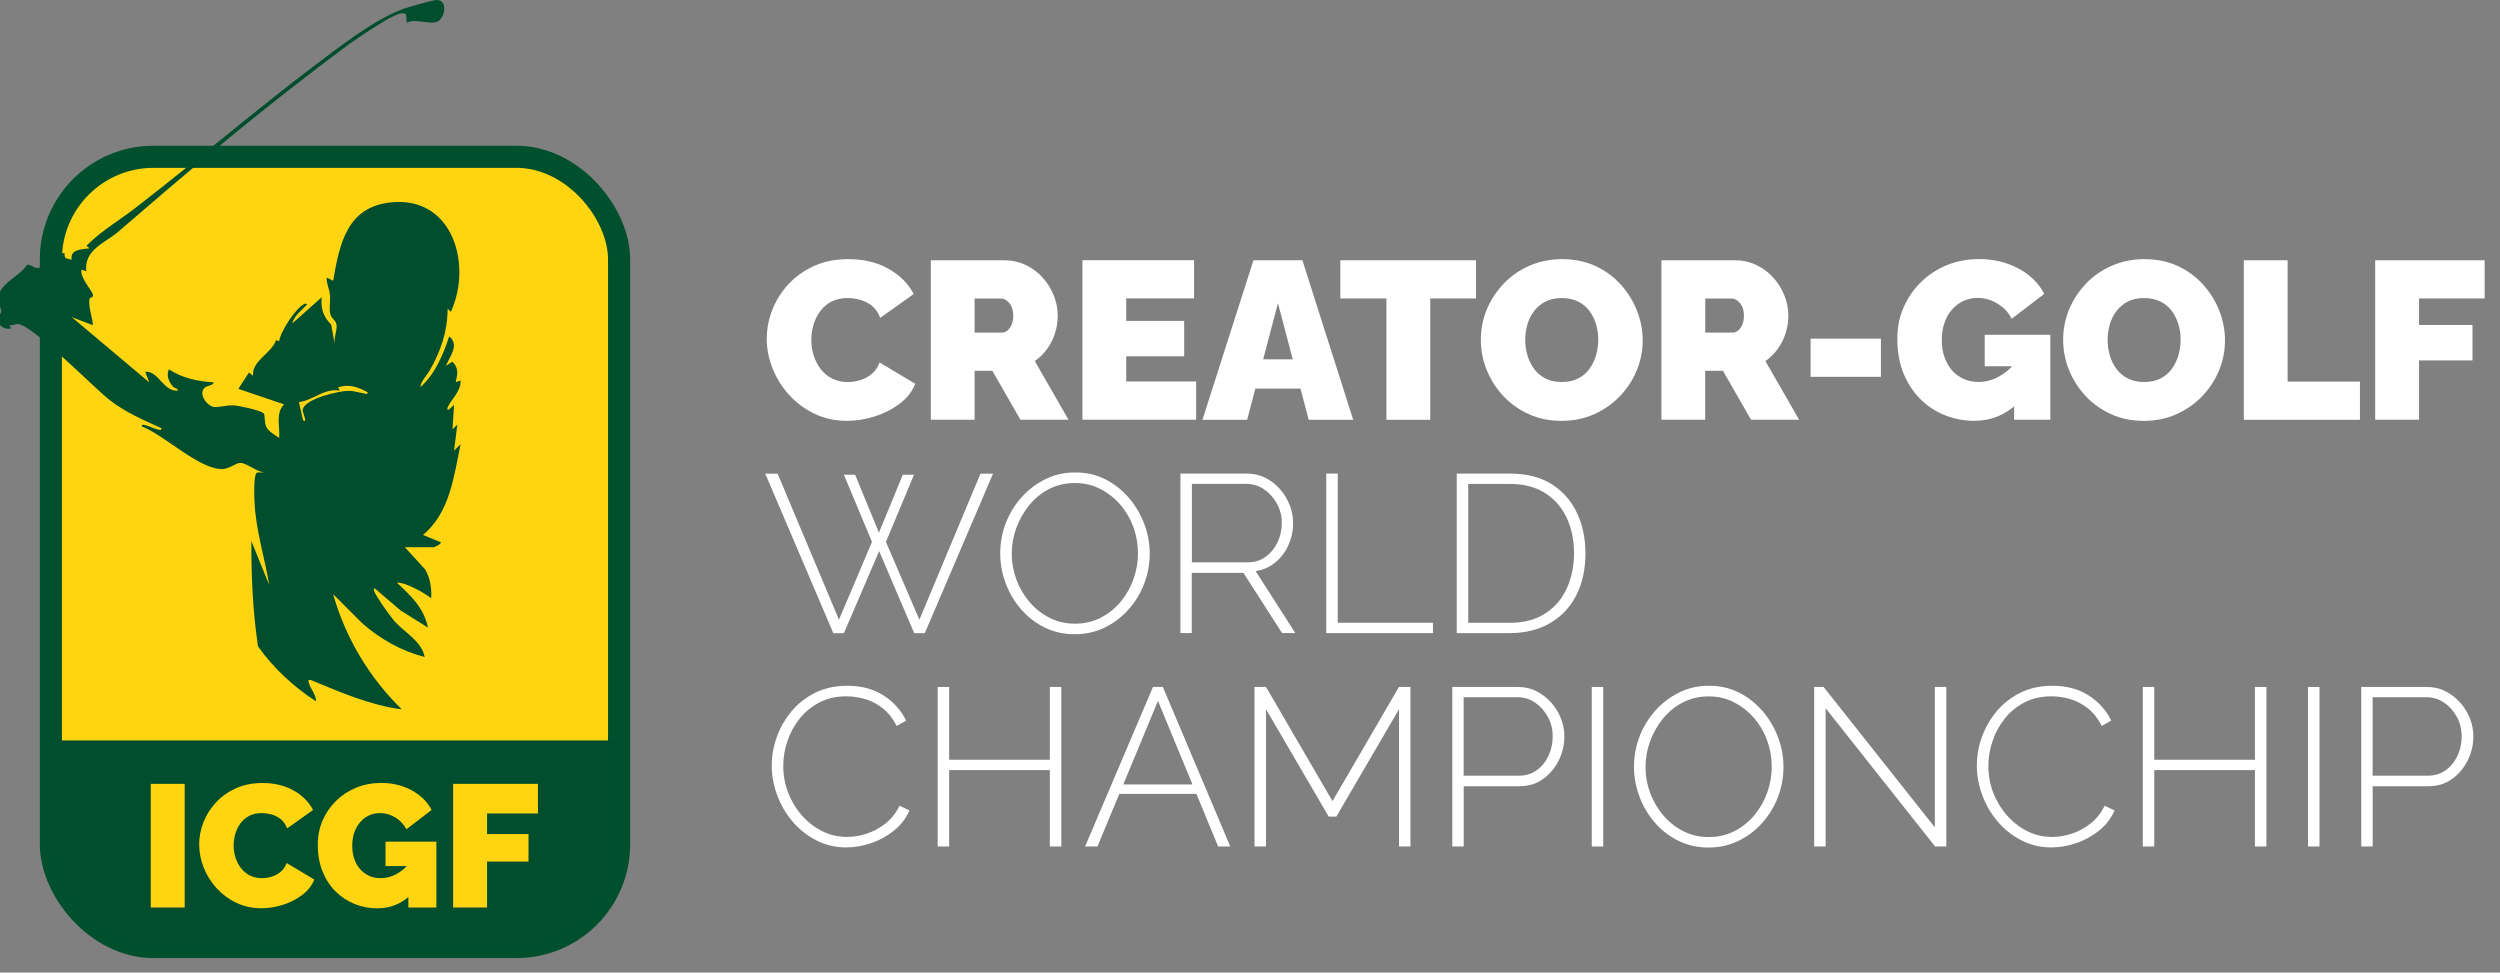 <?xml version="1.0" encoding="UTF-8"?>
<svg id="Ebene_1" data-name="Ebene 1" xmlns="http://www.w3.org/2000/svg" xmlns:xlink="http://www.w3.org/1999/xlink" viewBox="0 0 376.44 146.45">
  <rect x="0" y="0" width="376.44" height="146.45" fill="#808080" stroke="none"/>
  <defs>
    <style>
      .cls-1 {
        fill: none;
      }

      .cls-2 {
        fill: #fff;
      }

      .cls-3, .cls-4 {
        fill: #ffd411;
      }

      .cls-4 {
        stroke: #004f2d;
        stroke-miterlimit: 10;
        stroke-width: 3.33px;
      }

      .cls-5 {
        clip-path: url(#clippath);
      }

      .cls-6 {
        fill: #004e2d;
      }
    </style>
    <clipPath id="clippath">
      <rect class="cls-1" x="7.66" y="23.61" width="85.56" height="118.99" rx="15.45" ry="15.45"/>
    </clipPath>
  </defs>
  <g>
    <path class="cls-2" d="M115.46,50.96c0-1.47.28-2.9.83-4.31.55-1.41,1.36-2.69,2.42-3.84,1.06-1.15,2.35-2.07,3.87-2.76,1.52-.69,3.24-1.03,5.16-1.03,2.3,0,4.31.48,6.02,1.44,1.71.96,2.99,2.23,3.82,3.81l-5.04,3.59c-.29-.79-.72-1.4-1.27-1.83-.55-.43-1.15-.73-1.79-.9s-1.27-.25-1.88-.25c-.95,0-1.76.19-2.45.56-.69.37-1.25.86-1.69,1.47-.44.61-.77,1.29-.98,2.03-.21.74-.32,1.49-.32,2.23,0,.83.12,1.64.37,2.4.25.77.61,1.45,1.08,2.05.47.6,1.05,1.07,1.74,1.4.69.34,1.46.51,2.32.51.61,0,1.23-.1,1.86-.29.63-.19,1.21-.5,1.73-.93.52-.43.91-1,1.18-1.73l5.38,3.21c-.47,1.17-1.26,2.18-2.37,3.01-1.11.83-2.36,1.47-3.76,1.91-1.4.44-2.79.66-4.16.66-1.78,0-3.41-.36-4.89-1.07-1.48-.71-2.75-1.66-3.82-2.84-1.07-1.18-1.9-2.51-2.49-3.99-.59-1.48-.88-2.98-.88-4.52Z"/>
    <path class="cls-2" d="M140.16,63.21v-24.02h11.03c1.17,0,2.26.24,3.25.71.99.47,1.85,1.11,2.57,1.91.72.8,1.28,1.7,1.67,2.69.39.99.59,2,.59,3.01,0,.92-.14,1.82-.41,2.67-.27.86-.67,1.64-1.18,2.35-.52.71-1.14,1.33-1.86,1.84l5.07,8.83h-7.24l-4.23-7.37h-2.67v7.37h-6.6ZM146.75,50.08h4.16c.27,0,.53-.1.78-.3.25-.2.46-.5.63-.88.17-.38.25-.85.25-1.39s-.1-1.03-.29-1.4c-.19-.37-.43-.66-.71-.86-.28-.2-.56-.3-.83-.3h-3.99v5.14Z"/>
    <path class="cls-2" d="M180.11,57.45v5.75h-17.12v-24.02h16.81v5.75h-10.22v3.38h8.73v5.34h-8.73v3.79h10.52Z"/>
    <path class="cls-2" d="M188.74,39.19h7.37l7.65,24.02h-6.7l-1.24-4.7h-6.79l-1.24,4.7h-6.73l7.68-24.02ZM194.66,54.11l-2.23-8.46-2.23,8.46h4.46Z"/>
    <path class="cls-2" d="M222.26,44.94h-6.9v18.27h-6.6v-18.27h-6.94v-5.75h20.43v5.75Z"/>
    <path class="cls-2" d="M235.12,63.37c-1.83,0-3.48-.34-4.97-1.03-1.49-.69-2.77-1.61-3.84-2.77-1.07-1.16-1.89-2.47-2.47-3.92s-.86-2.96-.86-4.52.3-3.12.91-4.57c.61-1.44,1.46-2.73,2.55-3.87,1.09-1.14,2.39-2.04,3.89-2.69,1.5-.65,3.14-.98,4.92-.98s3.48.34,4.97,1.03c1.49.69,2.76,1.62,3.82,2.79,1.06,1.17,1.88,2.49,2.45,3.94s.86,2.95.86,4.48-.3,3.09-.9,4.53c-.6,1.44-1.44,2.73-2.54,3.87-1.09,1.14-2.39,2.04-3.87,2.71-1.49.67-3.14,1-4.94,1ZM229.67,51.2c0,.81.11,1.6.34,2.35.23.76.56,1.43,1.01,2.03.45.6,1.02,1.07,1.71,1.42.69.35,1.51.52,2.45.52s1.77-.18,2.47-.54c.7-.36,1.27-.85,1.71-1.47.44-.62.77-1.31.98-2.06.21-.76.32-1.53.32-2.32s-.11-1.59-.34-2.33c-.23-.74-.56-1.41-1.01-2.01-.45-.6-1.03-1.07-1.73-1.4-.7-.34-1.51-.51-2.44-.51s-1.76.18-2.45.54c-.69.36-1.26.84-1.71,1.44-.45.6-.78,1.27-1,2.03-.21.76-.32,1.53-.32,2.32Z"/>
    <path class="cls-2" d="M250.17,63.21v-24.02h11.03c1.17,0,2.26.24,3.25.71.99.47,1.85,1.11,2.57,1.91.72.8,1.28,1.7,1.67,2.69.39.99.59,2,.59,3.01,0,.92-.14,1.82-.41,2.67-.27.86-.67,1.64-1.18,2.35-.52.71-1.14,1.33-1.86,1.84l5.07,8.83h-7.24l-4.23-7.37h-2.67v7.37h-6.6ZM256.77,50.08h4.16c.27,0,.53-.1.78-.3.25-.2.46-.5.63-.88.17-.38.25-.85.25-1.39s-.1-1.03-.29-1.4c-.19-.37-.43-.66-.71-.86-.28-.2-.56-.3-.83-.3h-3.99v5.14Z"/>
    <path class="cls-2" d="M272.63,56.74v-5.75h10.59v5.75h-10.59Z"/>
    <path class="cls-2" d="M297.36,63.37c-1.56,0-3.04-.28-4.45-.83-1.41-.55-2.66-1.36-3.74-2.44-1.08-1.07-1.93-2.37-2.55-3.89-.62-1.52-.93-3.26-.93-5.23,0-1.69.32-3.26.95-4.7.63-1.44,1.51-2.71,2.62-3.81,1.12-1.09,2.42-1.95,3.91-2.55,1.49-.61,3.1-.91,4.84-.91,2.17,0,4.13.47,5.89,1.4,1.76.94,3.07,2.22,3.92,3.84l-4.91,3.75c-.47-.95-1.18-1.71-2.13-2.28-.95-.58-1.95-.86-3.01-.86-.79,0-1.51.16-2.17.47-.65.32-1.22.76-1.71,1.32-.49.56-.86,1.23-1.12,2.01-.26.78-.39,1.63-.39,2.55s.14,1.8.41,2.57c.27.77.65,1.43,1.13,1.98.48.55,1.07.98,1.74,1.29s1.43.46,2.27.46c1.06,0,2.07-.26,3.04-.8.97-.53,1.85-1.28,2.64-2.25v6.43c-1.8,1.65-3.89,2.47-6.26,2.47ZM303.28,55.15h-4.43v-4.74h9.88v12.79h-5.45v-8.05Z"/>
    <path class="cls-2" d="M322.8,63.37c-1.83,0-3.48-.34-4.97-1.03-1.49-.69-2.77-1.61-3.84-2.77-1.07-1.16-1.89-2.47-2.47-3.92s-.86-2.96-.86-4.52.3-3.12.91-4.57c.61-1.44,1.46-2.73,2.55-3.87,1.09-1.14,2.39-2.04,3.89-2.69,1.5-.65,3.14-.98,4.92-.98s3.48.34,4.97,1.03c1.49.69,2.76,1.62,3.82,2.79,1.06,1.17,1.88,2.49,2.45,3.94s.86,2.95.86,4.48-.3,3.09-.9,4.53c-.6,1.44-1.44,2.73-2.54,3.87-1.09,1.14-2.39,2.04-3.87,2.71-1.49.67-3.14,1-4.94,1ZM317.36,51.2c0,.81.11,1.6.34,2.35.23.76.56,1.43,1.01,2.03.45.6,1.02,1.07,1.71,1.42.69.35,1.51.52,2.45.52s1.77-.18,2.47-.54c.7-.36,1.27-.85,1.71-1.47.44-.62.77-1.31.98-2.06.21-.76.32-1.53.32-2.32s-.11-1.59-.34-2.33c-.23-.74-.56-1.41-1.01-2.01-.45-.6-1.03-1.07-1.73-1.4-.7-.34-1.51-.51-2.44-.51s-1.76.18-2.45.54c-.69.36-1.26.84-1.71,1.44-.45.6-.78,1.27-1,2.03-.21.76-.32,1.53-.32,2.32Z"/>
    <path class="cls-2" d="M337.86,63.21v-24.02h6.6v18.27h10.89v5.75h-17.49Z"/>
    <path class="cls-2" d="M357.65,63.21v-24.02h16.48v5.75h-9.88v3.99h8.05v5.34h-8.05v8.93h-6.6Z"/>
    <path class="cls-2" d="M127.07,71.48h1.69l3.59,8.73,3.59-8.73h1.69l-4.23,10.12,5.04,11.71,9.2-21.99h1.89l-10.28,24.02h-1.59l-5.28-12.35-5.31,12.35h-1.59l-10.25-24.02h1.86l9.24,21.99,4.97-11.71-4.23-10.12Z"/>
    <path class="cls-2" d="M161.84,95.5c-1.67,0-3.19-.34-4.57-1.03-1.38-.69-2.56-1.61-3.55-2.76-.99-1.15-1.76-2.45-2.3-3.91s-.81-2.95-.81-4.48.28-3.13.85-4.58c.56-1.45,1.36-2.75,2.39-3.89,1.03-1.14,2.22-2.04,3.59-2.71,1.36-.67,2.85-1,4.45-1,1.69,0,3.22.35,4.58,1.05,1.36.7,2.54,1.64,3.54,2.81.99,1.17,1.76,2.48,2.3,3.92.54,1.44.81,2.91.81,4.4,0,1.62-.28,3.16-.85,4.62-.56,1.45-1.36,2.75-2.39,3.89-1.03,1.14-2.22,2.04-3.59,2.69-1.36.65-2.85.98-4.45.98ZM152.34,83.32c0,1.38.24,2.7.71,3.96.47,1.26,1.13,2.39,1.98,3.38.85.99,1.85,1.78,3.01,2.37,1.16.59,2.44.88,3.84.88s2.72-.3,3.89-.91c1.17-.61,2.18-1.42,3.01-2.44.83-1.01,1.47-2.15,1.91-3.4.44-1.25.66-2.53.66-3.84,0-1.38-.23-2.69-.69-3.96-.46-1.26-1.12-2.39-1.98-3.38-.86-.99-1.87-1.78-3.03-2.37-1.16-.59-2.42-.88-3.77-.88-1.44,0-2.75.3-3.92.91-1.17.61-2.17,1.42-2.99,2.44-.82,1.01-1.47,2.15-1.93,3.4-.46,1.25-.69,2.53-.69,3.84Z"/>
    <path class="cls-2" d="M177.74,95.33v-24.02h9.98c1.04,0,1.98.21,2.82.64.85.43,1.58,1,2.2,1.71.62.71,1.1,1.51,1.45,2.38.35.88.52,1.78.52,2.71,0,1.2-.24,2.31-.71,3.35-.47,1.04-1.13,1.91-1.98,2.6-.85.7-1.83,1.13-2.96,1.29l5.99,9.34h-2l-5.82-9.07h-7.78v9.07h-1.73ZM179.47,84.67h8.42c1.04,0,1.94-.28,2.71-.85.77-.56,1.36-1.3,1.78-2.2.42-.9.63-1.86.63-2.88s-.24-2-.73-2.89c-.49-.89-1.13-1.61-1.93-2.16-.8-.55-1.7-.83-2.69-.83h-8.19v11.81Z"/>
    <path class="cls-2" d="M199.7,95.33v-24.02h1.73v22.46h14.34v1.56h-16.07Z"/>
    <path class="cls-2" d="M219.35,95.33v-24.02h7.98c2.55,0,4.66.54,6.34,1.61,1.68,1.07,2.94,2.52,3.79,4.33.85,1.82,1.27,3.83,1.27,6.04,0,2.44-.46,4.56-1.39,6.36-.92,1.8-2.24,3.2-3.96,4.19-1.71.99-3.73,1.49-6.06,1.49h-7.98ZM237.01,83.29c0-2.01-.38-3.8-1.13-5.38-.76-1.58-1.85-2.81-3.28-3.7-1.43-.89-3.19-1.34-5.26-1.34h-6.26v20.91h6.26c2.1,0,3.87-.46,5.31-1.39,1.44-.92,2.53-2.18,3.26-3.77.73-1.59,1.1-3.37,1.1-5.33Z"/>
    <path class="cls-2" d="M116.21,115.24c0-1.44.25-2.87.76-4.28.51-1.41,1.25-2.69,2.22-3.86.97-1.16,2.16-2.09,3.57-2.79,1.41-.7,3.02-1.05,4.82-1.05,2.14,0,3.97.49,5.48,1.47,1.51.98,2.64,2.24,3.38,3.77l-1.42.81c-.56-1.1-1.26-1.98-2.08-2.64-.82-.65-1.71-1.12-2.66-1.4-.95-.28-1.89-.42-2.84-.42-1.51,0-2.86.3-4.04.91-1.18.61-2.18,1.42-2.99,2.44s-1.43,2.14-1.84,3.38c-.42,1.24-.63,2.49-.63,3.75,0,1.42.25,2.77.74,4.04.5,1.27,1.18,2.41,2.05,3.4.87.99,1.88,1.78,3.04,2.37,1.16.59,2.42.88,3.77.88.97,0,1.96-.16,2.96-.49,1-.33,1.95-.83,2.82-1.52.88-.69,1.59-1.58,2.13-2.69l1.49.71c-.52,1.2-1.3,2.21-2.33,3.04-1.04.83-2.19,1.47-3.45,1.89-1.26.43-2.52.64-3.76.64-1.62,0-3.12-.36-4.5-1.07-1.38-.71-2.57-1.66-3.57-2.84-1-1.18-1.78-2.51-2.32-3.99-.54-1.48-.81-2.97-.81-4.48Z"/>
    <path class="cls-2" d="M159.81,103.44v24.02h-1.73v-11.5h-15.16v11.5h-1.73v-24.02h1.73v10.96h15.16v-10.96h1.73Z"/>
    <path class="cls-2" d="M173.61,103.44h1.49l10.15,24.02h-1.83l-3.27-7.92h-11.61l-3.29,7.92h-1.86l10.22-24.02ZM179.56,118.12l-5.2-12.58-5.22,12.58h10.43Z"/>
    <path class="cls-2" d="M210.66,127.46v-20.67l-9.44,16.17h-1.15l-9.44-16.17v20.67h-1.73v-24.02h1.73l10.01,17.19,10.01-17.19h1.73v24.02h-1.73Z"/>
    <path class="cls-2" d="M218.68,127.46v-24.02h9.88c1.01,0,1.95.21,2.79.64.85.43,1.58,1,2.22,1.71.63.71,1.12,1.51,1.47,2.38.35.88.52,1.78.52,2.71,0,1.29-.29,2.5-.86,3.64-.58,1.14-1.36,2.07-2.37,2.79-1,.72-2.19,1.08-3.57,1.08h-8.36v9.07h-1.73ZM220.4,116.8h8.29c1.06,0,1.97-.28,2.74-.85.77-.56,1.35-1.3,1.76-2.2.41-.9.61-1.86.61-2.88s-.24-2.04-.73-2.93c-.49-.89-1.13-1.61-1.93-2.15-.8-.54-1.69-.81-2.66-.81h-8.09v11.81Z"/>
    <path class="cls-2" d="M239.68,127.46v-24.02h1.73v24.02h-1.73Z"/>
    <path class="cls-2" d="M257.27,127.62c-1.67,0-3.19-.34-4.57-1.03-1.38-.69-2.56-1.61-3.55-2.76-.99-1.15-1.76-2.45-2.3-3.91s-.81-2.95-.81-4.48.28-3.13.85-4.58c.56-1.45,1.36-2.75,2.39-3.89,1.03-1.14,2.22-2.04,3.59-2.71,1.36-.67,2.85-1,4.45-1,1.69,0,3.22.35,4.58,1.05,1.36.7,2.54,1.64,3.54,2.81.99,1.17,1.76,2.48,2.3,3.92.54,1.44.81,2.91.81,4.4,0,1.62-.28,3.16-.85,4.62-.56,1.45-1.36,2.75-2.39,3.89-1.03,1.14-2.22,2.04-3.59,2.69-1.36.65-2.85.98-4.45.98ZM247.77,115.45c0,1.38.24,2.7.71,3.96.47,1.26,1.13,2.39,1.98,3.38.85.99,1.85,1.78,3.01,2.37,1.16.59,2.44.88,3.84.88s2.72-.3,3.89-.91c1.17-.61,2.18-1.42,3.01-2.44.83-1.01,1.47-2.15,1.91-3.4.44-1.25.66-2.53.66-3.84,0-1.38-.23-2.69-.69-3.96-.46-1.26-1.12-2.39-1.98-3.38-.86-.99-1.87-1.78-3.03-2.37-1.16-.59-2.42-.88-3.77-.88-1.44,0-2.75.3-3.92.91-1.17.61-2.17,1.42-2.99,2.44-.82,1.01-1.47,2.15-1.93,3.4-.46,1.25-.69,2.53-.69,3.84Z"/>
    <path class="cls-2" d="M274.9,106.65v20.81h-1.73v-24.02h1.42l16.75,21.14v-21.14h1.73v24.02h-1.69l-16.48-20.81Z"/>
    <path class="cls-2" d="M297.67,115.24c0-1.44.25-2.87.76-4.28.51-1.41,1.25-2.69,2.22-3.86.97-1.16,2.16-2.09,3.57-2.79,1.41-.7,3.02-1.05,4.82-1.05,2.14,0,3.97.49,5.48,1.47,1.51.98,2.64,2.24,3.38,3.77l-1.42.81c-.56-1.1-1.26-1.98-2.08-2.64-.82-.65-1.71-1.12-2.66-1.4-.95-.28-1.89-.42-2.84-.42-1.51,0-2.86.3-4.04.91-1.18.61-2.18,1.42-2.99,2.44s-1.43,2.14-1.84,3.38c-.42,1.24-.63,2.49-.63,3.75,0,1.42.25,2.77.74,4.04.5,1.27,1.18,2.41,2.05,3.4.87.99,1.88,1.78,3.04,2.37,1.16.59,2.42.88,3.77.88.97,0,1.96-.16,2.96-.49,1-.33,1.95-.83,2.82-1.52.88-.69,1.59-1.58,2.13-2.69l1.49.71c-.52,1.2-1.3,2.21-2.33,3.04-1.04.83-2.19,1.47-3.45,1.89-1.26.43-2.52.64-3.76.64-1.62,0-3.12-.36-4.5-1.07-1.38-.71-2.57-1.66-3.57-2.84-1-1.18-1.78-2.51-2.32-3.99-.54-1.48-.81-2.97-.81-4.48Z"/>
    <path class="cls-2" d="M341.27,103.44v24.02h-1.73v-11.5h-15.16v11.5h-1.73v-24.02h1.73v10.96h15.16v-10.96h1.73Z"/>
    <path class="cls-2" d="M347.53,127.46v-24.02h1.73v24.02h-1.73Z"/>
    <path class="cls-2" d="M355.55,127.46v-24.02h9.88c1.01,0,1.95.21,2.79.64.85.43,1.58,1,2.22,1.71.63.71,1.12,1.51,1.47,2.38.35.88.52,1.78.52,2.71,0,1.29-.29,2.5-.86,3.64-.58,1.14-1.36,2.07-2.37,2.79-1,.72-2.19,1.08-3.57,1.08h-8.36v9.07h-1.73ZM357.27,116.8h8.29c1.06,0,1.97-.28,2.74-.85.77-.56,1.35-1.3,1.76-2.2.41-.9.61-1.86.61-2.88s-.24-2.04-.73-2.93c-.49-.89-1.13-1.61-1.93-2.15-.8-.54-1.69-.81-2.66-.81h-8.09v11.81Z"/>
  </g>
  <rect class="cls-4" x="7.66" y="23.61" width="85.56" height="118.99" rx="15.45" ry="15.45"/>
  <g class="cls-5">
    <rect class="cls-6" x="1.16" y="111.5" width="93.79" height="46.1"/>
  </g>
  <g>
    <path class="cls-3" d="M22.7,136.65v-18.62h5.11v18.62h-5.11Z"/>
    <path class="cls-3" d="M29.99,127.16c0-1.14.21-2.25.64-3.34.43-1.09,1.05-2.09,1.88-2.98.82-.89,1.82-1.6,3-2.14,1.18-.53,2.51-.8,4-.8,1.78,0,3.34.37,4.67,1.11,1.33.74,2.32,1.73,2.96,2.95l-3.91,2.78c-.23-.61-.56-1.08-.98-1.42-.43-.33-.89-.56-1.39-.69-.5-.13-.98-.2-1.46-.2-.73,0-1.37.14-1.9.43-.53.29-.97.67-1.31,1.14s-.59,1-.76,1.57c-.17.58-.25,1.15-.25,1.73,0,.65.1,1.27.29,1.86.19.59.47,1.12.84,1.59.37.46.82.83,1.35,1.09.53.26,1.13.39,1.8.39.47,0,.95-.07,1.44-.22.49-.15.94-.39,1.34-.72.4-.33.71-.78.92-1.34l4.17,2.49c-.37.91-.98,1.69-1.84,2.33-.86.65-1.83,1.14-2.91,1.48-1.08.34-2.16.51-3.23.51-1.38,0-2.65-.28-3.79-.83-1.15-.55-2.13-1.29-2.96-2.2-.83-.92-1.47-1.95-1.93-3.09-.45-1.15-.68-2.31-.68-3.5Z"/>
    <path class="cls-3" d="M56.9,136.78c-1.21,0-2.36-.21-3.45-.64-1.09-.43-2.06-1.06-2.9-1.89-.84-.83-1.5-1.84-1.98-3.02-.48-1.18-.72-2.53-.72-4.05,0-1.31.24-2.53.73-3.65.49-1.12,1.17-2.1,2.03-2.95.87-.85,1.88-1.51,3.03-1.98s2.4-.71,3.75-.71c1.68,0,3.2.36,4.56,1.09,1.36.73,2.38,1.72,3.04,2.98l-3.8,2.91c-.37-.73-.92-1.32-1.65-1.77-.73-.45-1.51-.67-2.33-.67-.61,0-1.17.12-1.68.37-.51.24-.95.59-1.32,1.02-.38.44-.66.96-.87,1.56-.2.6-.3,1.26-.3,1.98s.1,1.4.31,1.99c.21.59.5,1.11.88,1.53.38.43.83.76,1.35,1,.52.24,1.11.35,1.76.35.82,0,1.61-.21,2.36-.62.75-.41,1.43-.99,2.05-1.74v4.98c-1.4,1.28-3.02,1.91-4.85,1.91ZM61.49,130.41h-3.44v-3.67h7.66v9.91h-4.22v-6.24Z"/>
    <path class="cls-3" d="M68.23,136.65v-18.62h12.77v4.46h-7.66v3.1h6.24v4.14h-6.24v6.92h-5.11Z"/>
  </g>
  <path class="cls-6" d="M61,82.44l3,3.28c.78,1.3,1.01,2.84.93,4.35-.81-.58-1.63-1.08-2.54-1.52-.71-.34-1.84-.86-2.63-.82,2.14,2.02,4.04,3.75,4.68,6.77l-4.16-2.61-3.84-3.29c-.19-.04-.16.24-.12.36.25.78,2.33,3.68,2.96,4.43,1.59,1.88,4.15,3.02,4.67,5.54-3.5-.9-6.65-2.68-9.36-5.04l-4.43-4.43c1.87,6.6,5.45,12.58,10.34,17.35-4.77-.61-9.27-2.59-13.68-4.41-.36-.07-.42-.03-.34.34.22.95,1.17,1.9,1.09,2.85-3.38-2.18-6.39-4.99-8.72-8.26-.78-5.24-1.02-10.56-1-15.86l2.7,6.64c-.69-4.14-2.01-8.19-2.22-12.42-.04-.79-.19-4.39.4-4.54l1.33-.03c-1.25.12-2.81-1.39-3.86-1.42-.63-.02-1.68.9-2.67.93-3.51.11-8.88-5.21-12.17-6.41-.06-.46.5-.19.75-.13.49.12.96.4,1.45.52.25.06.81.32.75-.13-2.63-1.2-5.29-2.34-7.6-4.09-2.59-1.97-11.66-11.36-13.96-11.59-.4-.04-.88.25-1.32.17l.25.49c-.95.25-2.03-.47-2.12-1.46-.04-.47.61-.59.63-1.11.02-.47-.5-1.1-.49-1.74.02-2.45,3.26-3.49,4.36-5.27.47-.14.95.43,1.45.47.72.06,1.84-.64.6-.74.35-.94,1.41-.76,2.22-.74l-.25-.49c.38-.06.72-.22,1.11-.25,1.02-.08.22.15.71.75l.89.24c-.27-1.59,1.52-1.58,2.71-1.73l-.49-.37c2.25-2.28,4.99-3.85,7.5-5.8,9-6.96,17.68-14.4,26.74-21.26,3.73-2.82,9.2-7.1,13.52-8.64C61.55,1.06,65.17-.02,65.79,0c1.64.04,1.24,2.51.23,3.16-1.15.74-3.36-.51-4.77.27l-.11-1.24c-.57-.84-3.58,1.2-4.3,1.63-3.24,1.94-6.48,4.46-9.49,6.76-10.08,7.69-20,16.06-29.51,24.28-2,1.73-5.24,2.75-4.84,5.99l-.73-.25c-.26,1.22,1.63,3.16,1.73,3.82.07.46-.45.3-.5.53-.27,1.14.44,2.83.49,4.02l-3.2-1.23,11.69,9.84-.62-1.6c2-.2,2.77,3.07,4.92,2.83.02-.38-.48-.3-.74-.61-.63-.74-1.02-1.62-.61-2.59,2.08,1.36,4.32,1.8,6.77,1.97-.12.47-.95.47-1.33.76-1.12.87.3,2.89,1.45,2.95.83.05,1.78-.32,2.93-.24.87.06,3.81.69,4.43,1.17.28.22.06,1.36.43,2.09.33.66,1.33,1.23,1.93,1.63.14-1.65-.6-3.74.74-5.05l-6.89-2.34,1.6-2.46.61.49c-.17-2.31,2.72-3.28,3.49-5.38l.44.2c.19-1.51,2.55-5.08,3.83-5.65.11-.05.4-.06.36.12-.78.86-1.93,1.63-2.21,2.83l4.43-3.94c-.17,1.67.24,2.95,1.43,4.11l.54,3.02c-.21-1,.42-2.13.25-3.07-.11-.6-.78-.87-.93-1.54-.2-.88.04-1.98-.05-2.9s-.54-1.68-.49-2.59l.98.49c.96-5.59,2.06-11.14,8.74-11.81,9.26-.94,12.24,9.36,8.98,16.49l-.49-.49c0,3.41-1.02,6.35-2.67,9.27-.46.81-1.46,1.78-1.4,2.54,2.2-2,3.39-4.85,4.31-7.63,1.6,1.31.07,3.01-.49,4.43l.98-.62c.97,1,.77,1.84.49,3.08l.74-.24c.05,1.67-1.5,2.93-1.97,4.06-.05.11-.06.4.12.36l.86-.74-.24,3.69.73-.74-.49,3.94.98-.98c-1,4.84-1.62,10.32-5.66,13.66l2.71,1.11c-.02.31-.97.74-1.11.74h-4.31ZM55.34,59.06c-1.45-.78-2.77-1.28-4.43-.74l.25.49c-2.38-.39-4,1.5-6.15,1.73l.61,2.7c.79.72-.05-1.2-.05-1.4-.01-1.77,5.54-3,6.97-3,.62,0,1.41.26,2.06.35.26.03.8.34.74-.13Z"/>
</svg>